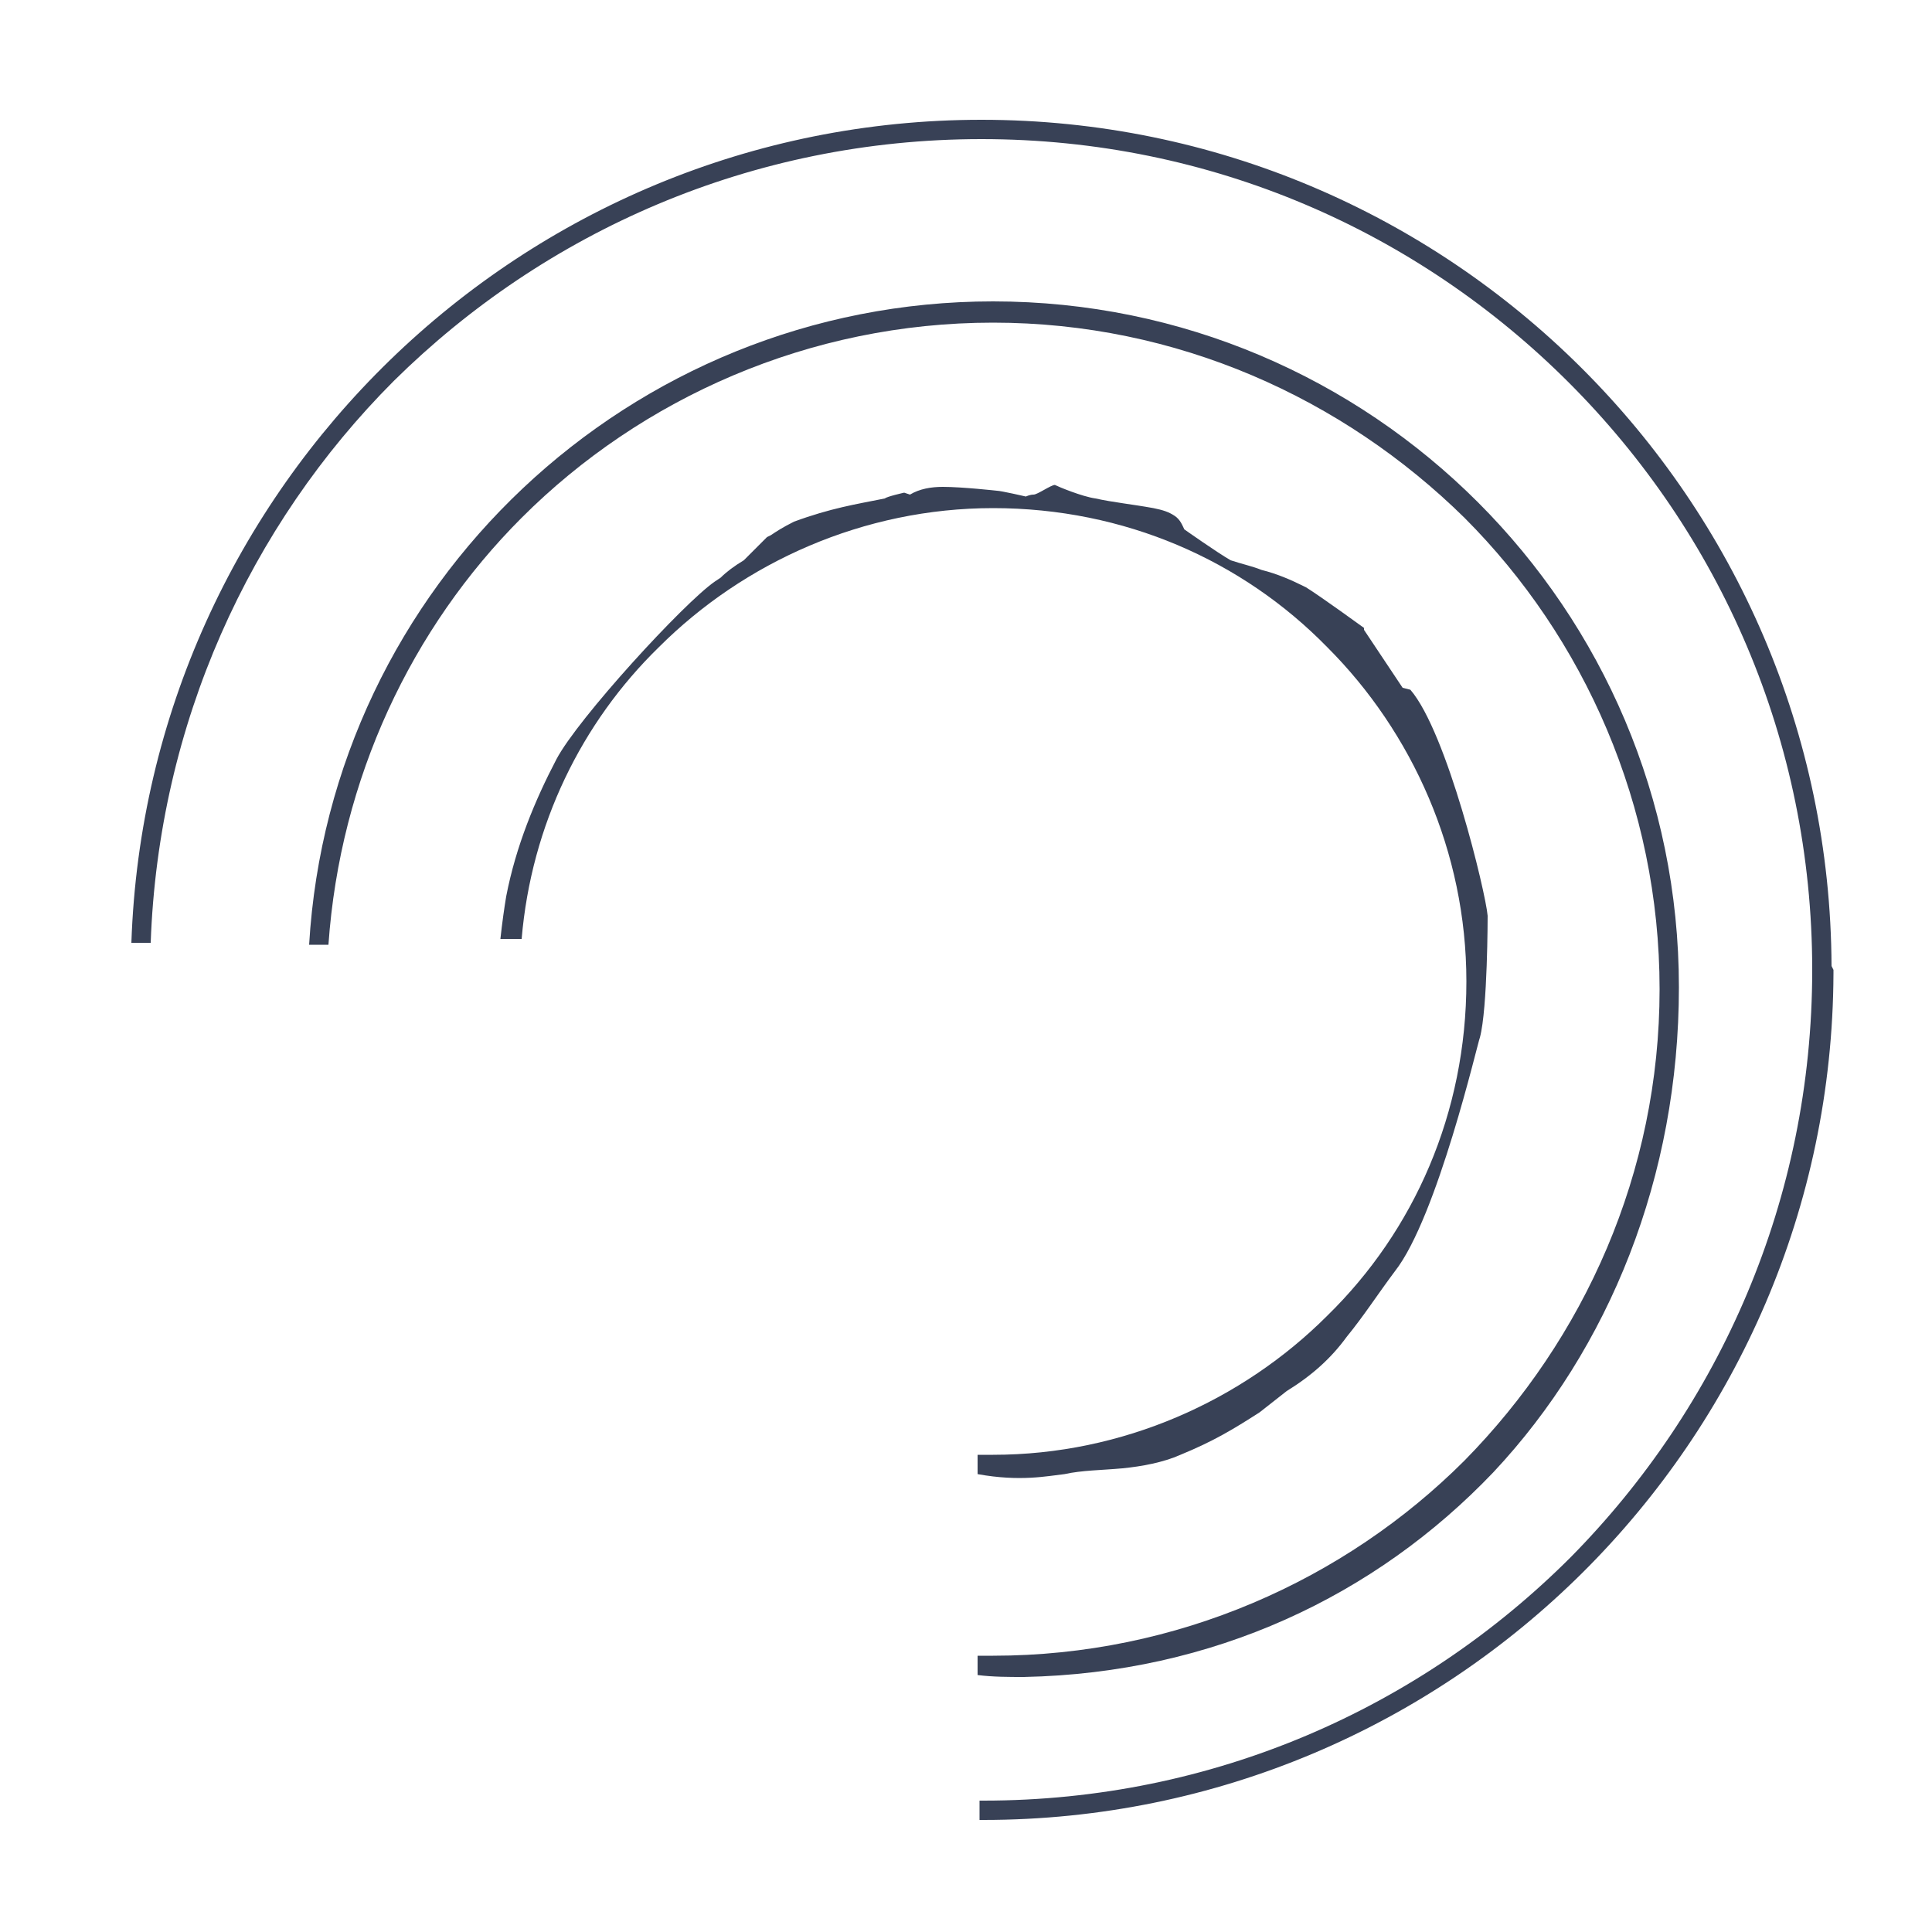 <svg xmlns="http://www.w3.org/2000/svg" xmlns:xlink="http://www.w3.org/1999/xlink" id="Capa_1" x="0px" y="0px" viewBox="0 0 100 100" style="enable-background:new 0 0 100 100;" xml:space="preserve"><style type="text/css">	.st0{fill:#384156;}</style><g>	<path class="st0" d="M55.1,76.3L55.1,76.3c0.9-0.2,1.9-0.2,3-0.3c1-0.1,2.1-0.3,3-0.7l0,0l0,0c1.7-0.7,2.7-1.3,4.1-2.2l0,0l0,0  l1.4-1.1c1.3-0.8,2.3-1.7,3.1-2.8c0.9-1.1,1.6-2.2,2.5-3.4l0,0c2.2-2.8,4.3-11.9,4.4-12.1l0,0v0c0.4-1.5,0.4-6.3,0.4-6.3  c-0.1-1.2-2.1-9.5-4-11.7l0,0l-0.4-0.1l-2-3l0-0.1c0,0-2.2-1.6-3-2.1l0,0l0,0c-0.8-0.4-1.5-0.7-2.3-0.9c-0.5-0.2-1-0.3-1.6-0.5  c-0.7-0.4-2.4-1.6-2.4-1.6l0,0c-0.1-0.2-0.2-0.5-0.5-0.7c-0.3-0.2-0.6-0.3-1.1-0.4c-1.1-0.2-2.1-0.3-3-0.5l0,0l0,0  c-0.7-0.1-1.9-0.6-2.1-0.7l0,0c-0.2,0-0.9,0.5-1.1,0.5c-0.2,0-0.4,0.1-0.4,0.1l0,0l0,0c0,0-1.3-0.3-1.5-0.3h0c0,0-1.8-0.2-2.8-0.2  c-0.6,0-1.2,0.1-1.7,0.4l0,0l-0.3-0.1l0,0c0,0-0.9,0.2-1,0.3c-1.5,0.3-2.8,0.5-4.7,1.2l0,0l0,0l0,0l0,0c-0.6,0.3-0.9,0.5-1.2,0.7  l-0.2,0.1l0,0c0,0-1.1,1.1-1.2,1.2l0,0l0,0c-0.5,0.3-0.9,0.6-1.2,0.9l0,0l0,0l-0.3,0.2c-1.6,1.1-7.1,7.1-8.2,9.2l0,0v0  c-1.1,2.1-2.1,4.5-2.6,7.1c-0.1,0.6-0.2,1.3-0.3,2.2H27c0.5-5.9,3.1-11.2,7.1-15.1c4.4-4.4,10.6-7.2,17.3-7.2  c6.8,0,12.9,2.7,17.3,7.2c4.4,4.4,7.2,10.6,7.2,17.3c0,6.8-2.7,12.9-7.2,17.3c-4.4,4.4-10.6,7.2-17.3,7.2c-0.3,0-0.5,0-0.8,0v1  C52.8,76.7,54.2,76.4,55.1,76.3"></path>	<path class="st0" d="M77.3,76.2c6-6.4,9.6-15.3,9.6-25.1c0-19.6-15.9-35.5-35.5-35.5c-18.8,0-34.3,14.7-35.4,33.3h1  c0.6-8.6,4.3-16.4,10-22.1c6.2-6.2,14.9-10.1,24.4-10.1c9.5,0,18.1,3.9,24.4,10.1c6.2,6.2,10.1,14.9,10.1,24.4  c0,9.5-3.9,18.1-10.1,24.4c-6.2,6.2-14.9,10.1-24.4,10.1c-0.3,0-0.5,0-0.8,0v1c0.8,0.1,1.6,0.1,2.4,0.1  C62.8,86.6,71.2,82.6,77.3,76.2"></path>	<path class="st0" d="M94.8,50c-0.1-24.2-19.8-43.8-44-43.8c-23.8,0-43.2,19-44,42.6h1c0.4-11.3,5.1-21.6,12.6-29.1  C28.2,12,38.9,7.2,50.8,7.2c11.9,0,22.6,4.8,30.4,12.6c7.8,7.8,12.6,18.5,12.6,30.4S89,72.8,81.3,80.6  c-7.8,7.8-18.5,12.6-30.4,12.6c-0.1,0-0.2,0-0.2,0v1c0.1,0,0.2,0,0.2,0c24.2,0,43.9-19.6,44-43.8h0v-0.2L94.8,50L94.8,50z"></path></g></svg>